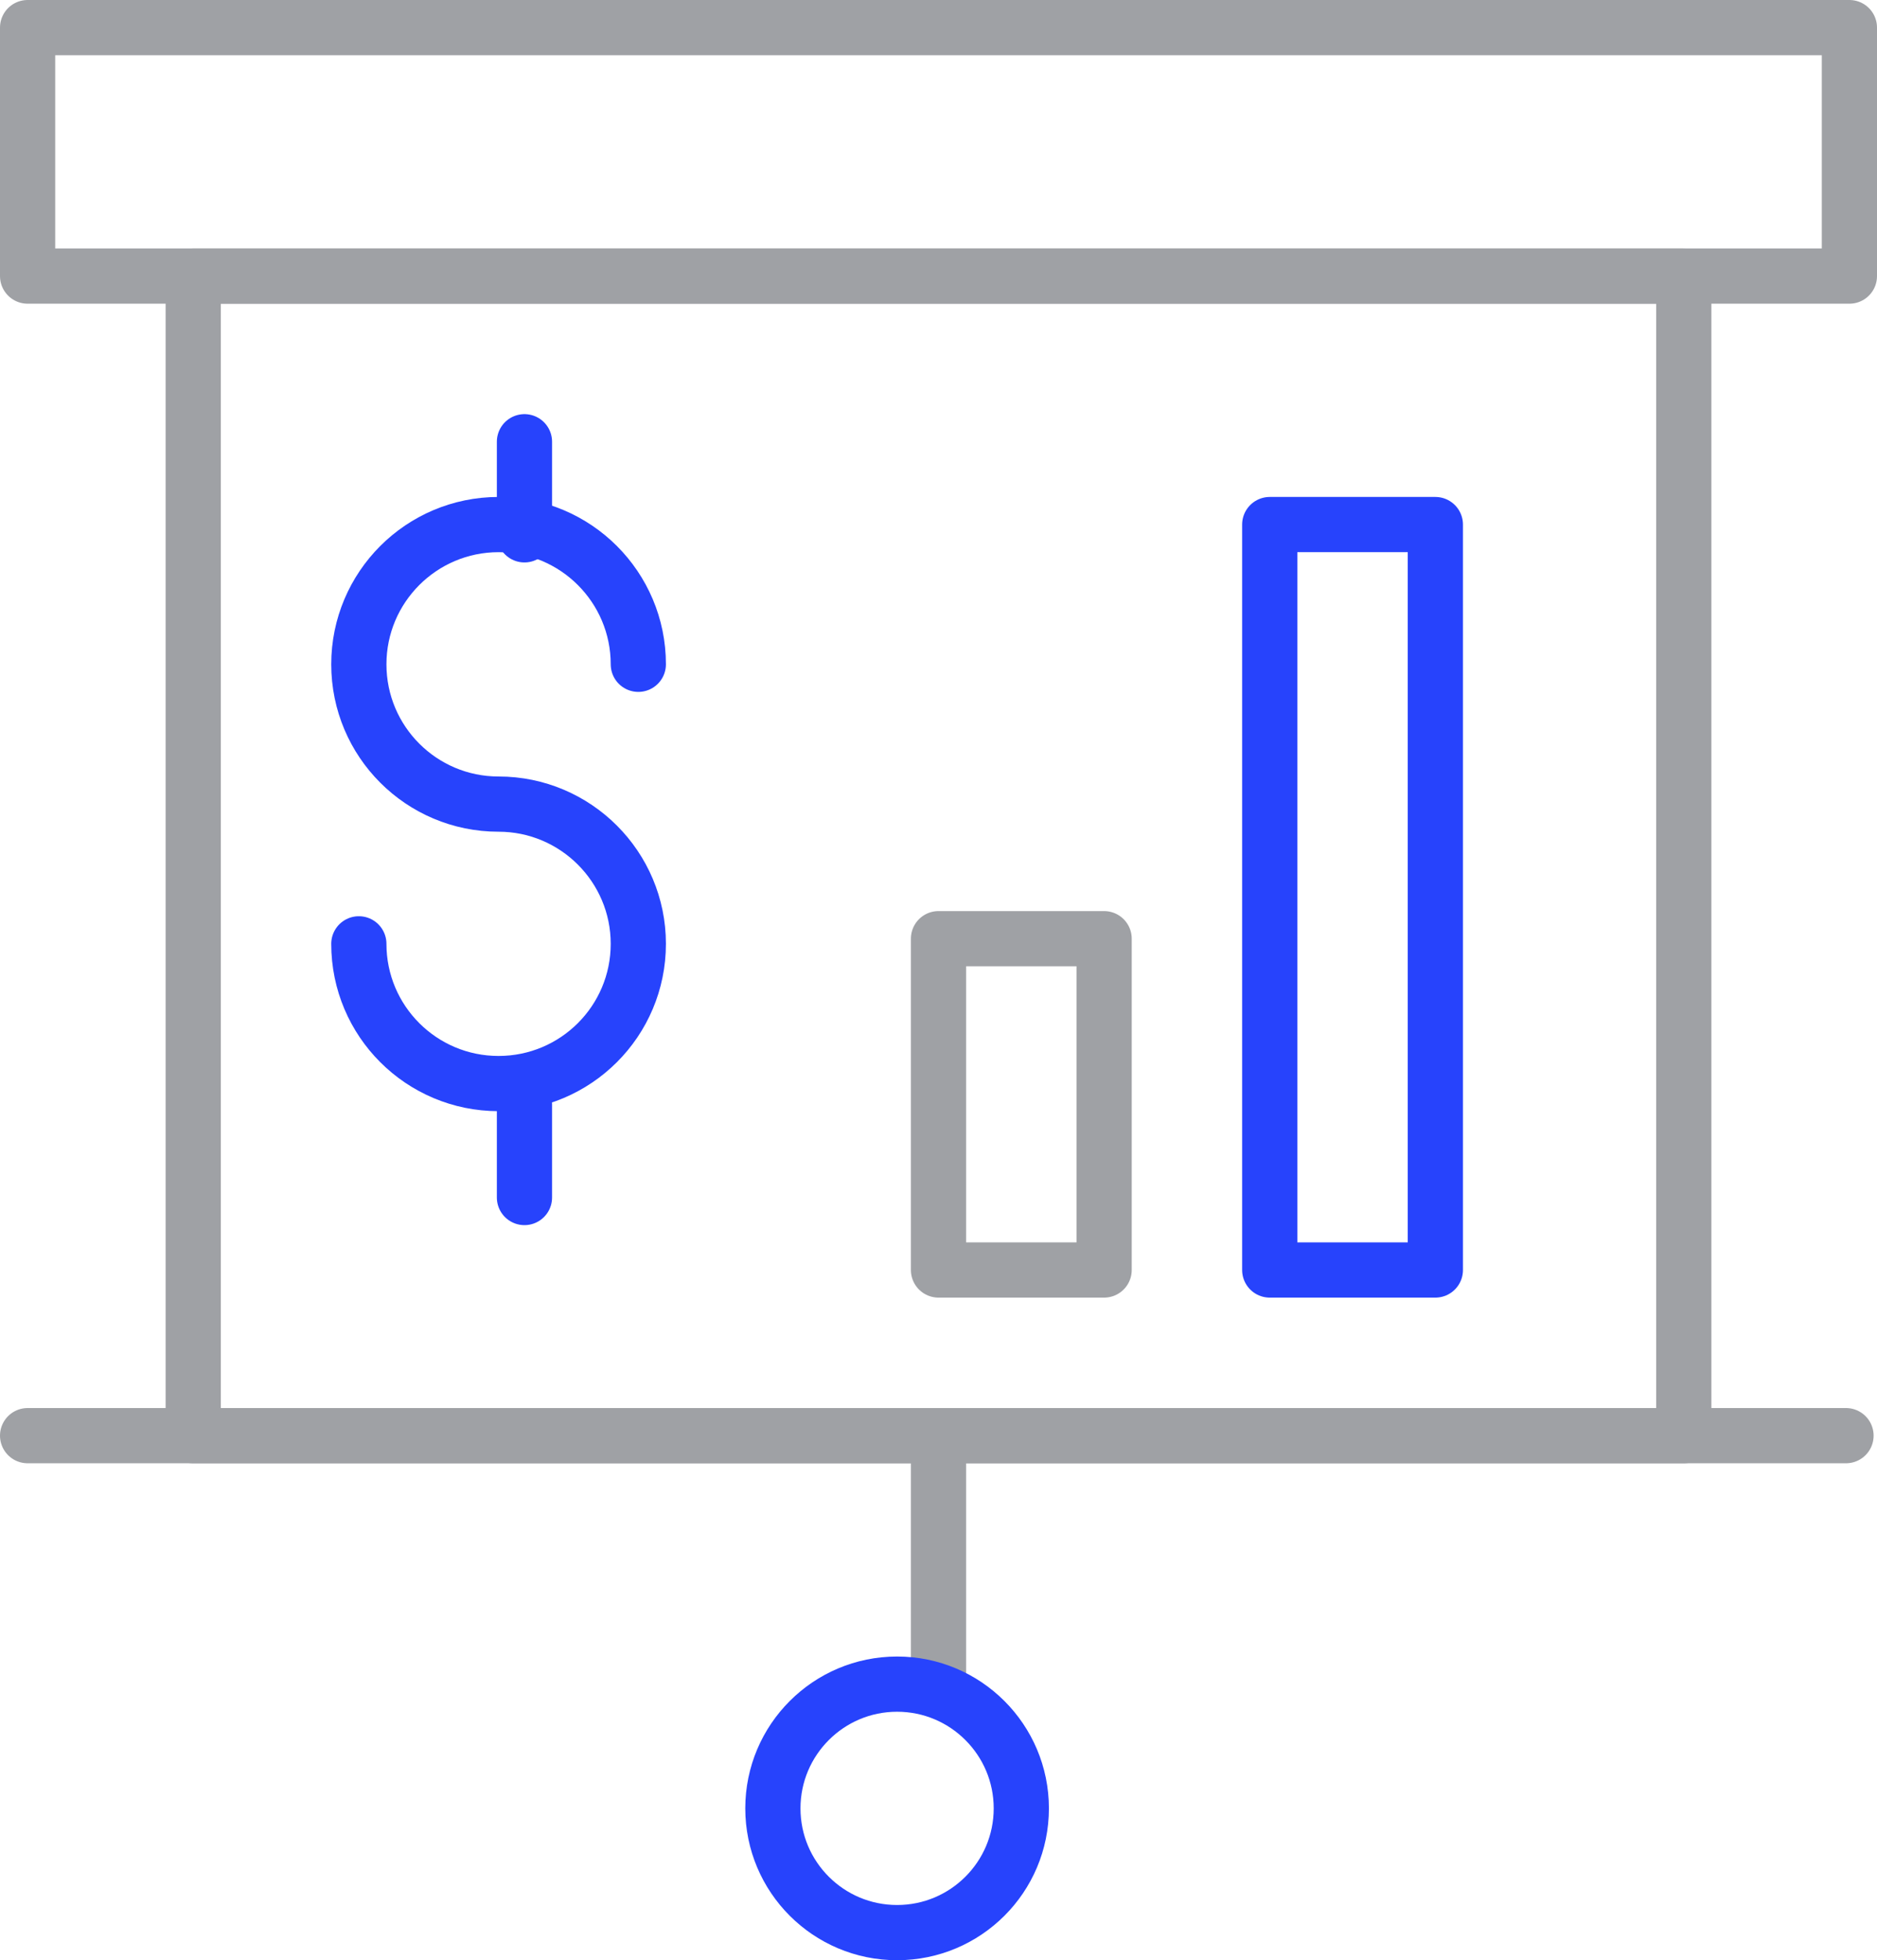 <svg width="68" height="71" viewBox="0 0 68 71" fill="none" xmlns="http://www.w3.org/2000/svg">
<path fill-rule="evenodd" clip-rule="evenodd" d="M0 9H66V0H0V9Z" transform="translate(1 1)" stroke="#9FA1A5" stroke-width="2" stroke-linejoin="round"/>
<path d="M0 0H65.877" transform="translate(1 52)" stroke="#9FA1A5" stroke-width="2" stroke-linecap="round" stroke-linejoin="round"/>
<path fill-rule="evenodd" clip-rule="evenodd" d="M0 42H54V0H0V42Z" transform="translate(7 10)" stroke="#9FA1A5" stroke-width="2" stroke-linejoin="round"/>
<path d="M0 0V9" transform="translate(34 52)" stroke="#9FA1A5" stroke-width="2" stroke-linejoin="round"/>
<path fill-rule="evenodd" clip-rule="evenodd" d="M9 4.5C9 6.987 6.984 9 4.5 9C2.016 9 0 6.987 0 4.5C0 2.016 2.016 0 4.5 0C6.984 0 9 2.016 9 4.5Z" transform="translate(28 61)" stroke="#2743FC" stroke-width="2" stroke-linejoin="round"/>
<path fill-rule="evenodd" clip-rule="evenodd" d="M0 12H6V0H0V12Z" transform="translate(34 34)" stroke="#9FA1A5" stroke-width="2" stroke-linecap="round" stroke-linejoin="round"/>
<path fill-rule="evenodd" clip-rule="evenodd" d="M0 27H6V0H0V27Z" transform="translate(46 19)" stroke="#2743FC" stroke-width="2" stroke-linecap="round" stroke-linejoin="round"/>
<path d="M0 15.186C0 17.985 2.268 20.247 5.061 20.247C7.857 20.247 10.125 17.985 10.125 15.186C10.125 12.396 7.857 10.125 5.061 10.125C2.268 10.125 0 7.86 0 5.061C0 2.268 2.268 0 5.061 0C7.857 0 10.125 2.268 10.125 5.061" transform="translate(13 19)" stroke="#2743FC" stroke-width="2" stroke-linecap="round" stroke-linejoin="round"/>
<path d="M0 0V3.375" transform="translate(19 40)" stroke="#2743FC" stroke-width="2" stroke-linecap="round" stroke-linejoin="round"/>
<path d="M0 0V3.372" transform="translate(19 16)" stroke="#2743FC" stroke-width="2" stroke-linecap="round" stroke-linejoin="round"/>
</svg>
